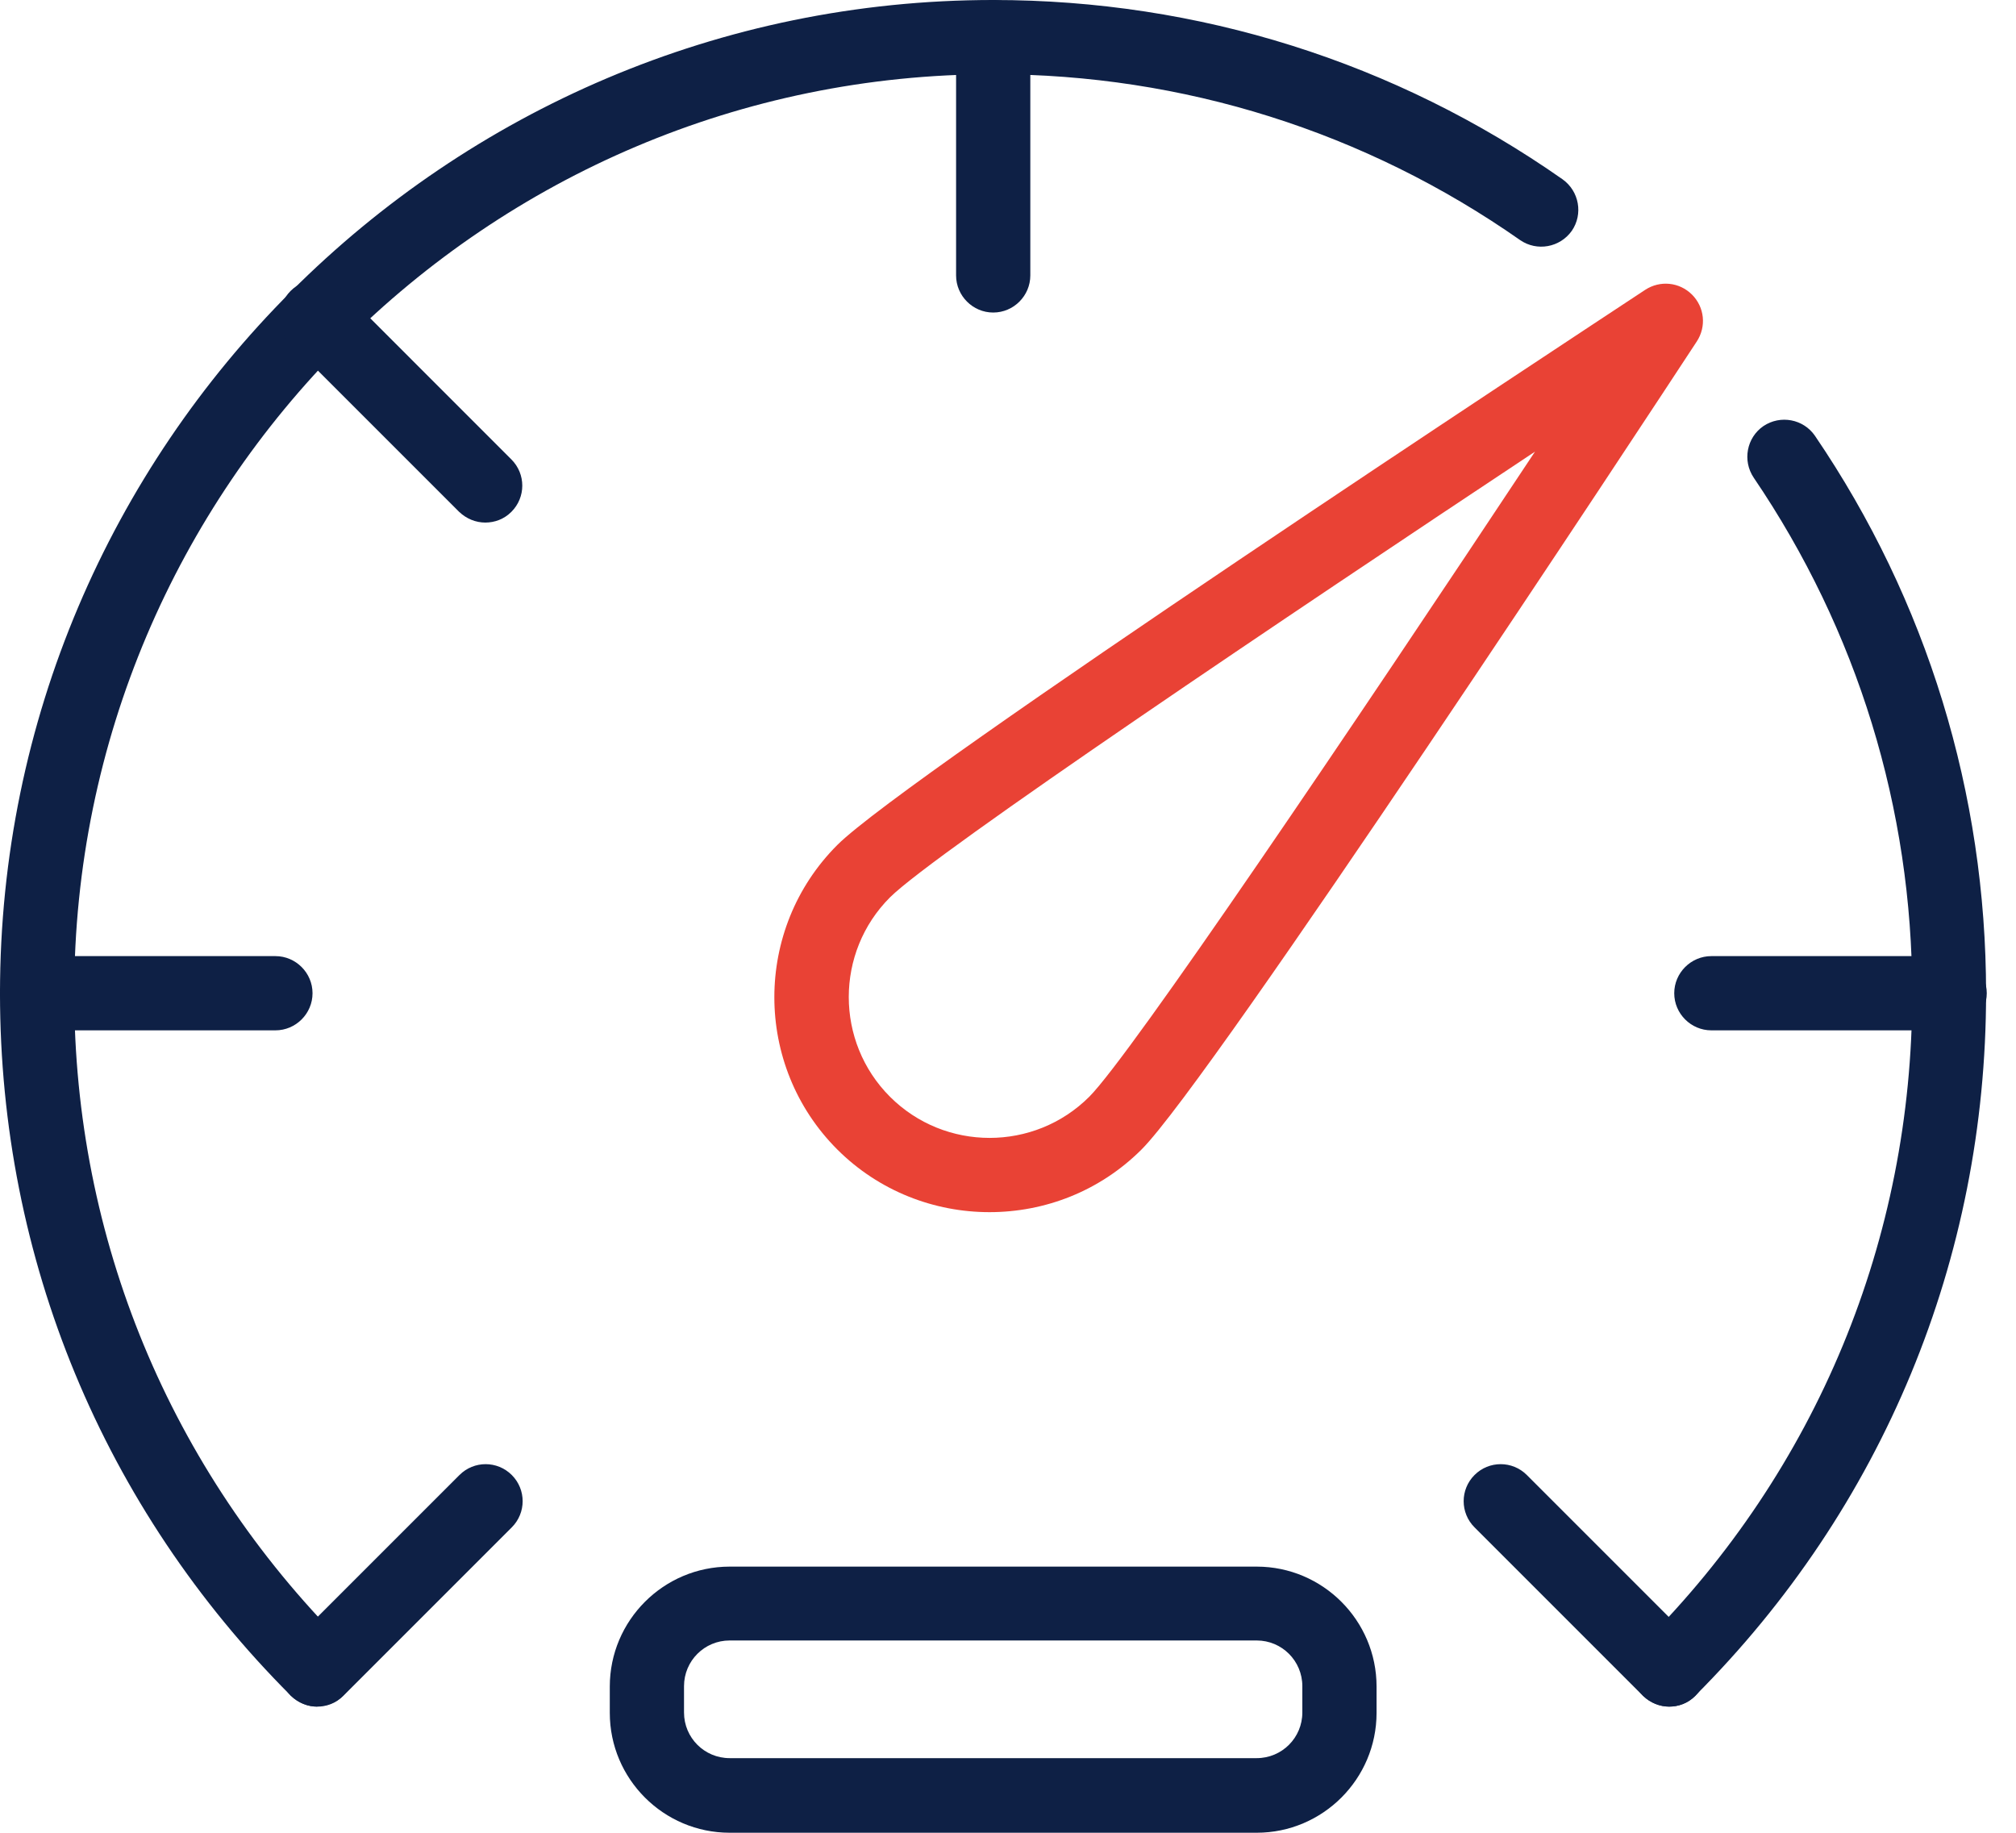 <svg width="44" height="40" viewBox="0 0 44 40" fill="none" xmlns="http://www.w3.org/2000/svg">
<g clip-path="url(#clip0_2_125)">
<path d="M36.437 37.246C36.227 37.246 36.024 37.166 35.862 37.012C35.546 36.696 35.546 36.185 35.862 35.869C39.653 32.078 41.735 27.04 41.735 21.686C41.735 17.643 40.536 13.755 38.276 10.426C38.025 10.053 38.122 9.551 38.486 9.3C38.859 9.049 39.361 9.146 39.612 9.511C42.059 13.107 43.347 17.319 43.347 21.677C43.347 27.469 41.095 32.913 36.996 37.012C36.834 37.174 36.632 37.246 36.421 37.246H36.437Z" fill="#0E2045"/>
<path d="M6.926 37.246C6.715 37.246 6.513 37.165 6.351 37.011C2.252 32.912 0 27.469 0 21.677C0 9.729 9.729 0 21.677 0C26.156 0 30.45 1.353 34.103 3.913C34.467 4.172 34.556 4.674 34.305 5.038C34.046 5.403 33.544 5.492 33.179 5.241C29.802 2.876 25.824 1.62 21.685 1.62C10.62 1.62 1.62 10.62 1.62 21.677C1.62 27.031 3.71 32.07 7.493 35.861C7.809 36.177 7.809 36.687 7.493 37.003C7.331 37.165 7.128 37.238 6.918 37.238L6.926 37.246Z" fill="#0E2045"/>
<path d="M21.677 6.821C21.232 6.821 20.867 6.456 20.867 6.011V0.81C20.867 0.365 21.232 0 21.677 0C22.123 0 22.487 0.365 22.487 0.81V6.011C22.487 6.456 22.123 6.821 21.677 6.821Z" fill="#0E2045"/>
<path d="M6.011 22.487H0.81C0.365 22.487 0 22.123 0 21.677C0 21.232 0.365 20.867 0.81 20.867H6.011C6.456 20.867 6.821 21.232 6.821 21.677C6.821 22.123 6.456 22.487 6.011 22.487Z" fill="#0E2045"/>
<path d="M42.551 22.487H37.351C36.906 22.487 36.541 22.123 36.541 21.677C36.541 21.232 36.906 20.867 37.351 20.867H42.551C42.997 20.867 43.362 21.232 43.362 21.677C43.362 22.123 42.997 22.487 42.551 22.487Z" fill="#0E2045"/>
<path d="M6.925 37.247C6.715 37.247 6.512 37.166 6.35 37.012C6.034 36.696 6.034 36.185 6.35 35.87L10.028 32.192C10.344 31.876 10.854 31.876 11.17 32.192C11.486 32.508 11.486 33.018 11.17 33.334L7.492 37.012C7.33 37.174 7.128 37.247 6.917 37.247H6.925Z" fill="#0E2045"/>
<path d="M36.435 37.247C36.224 37.247 36.022 37.166 35.86 37.012L32.182 33.334C31.866 33.018 31.866 32.508 32.182 32.192C32.498 31.876 33.008 31.876 33.324 32.192L37.002 35.87C37.318 36.185 37.318 36.696 37.002 37.012C36.84 37.174 36.638 37.247 36.427 37.247H36.435Z" fill="#0E2045"/>
<path d="M10.595 11.405C10.384 11.405 10.182 11.324 10.02 11.17L6.342 7.492C6.026 7.176 6.026 6.666 6.342 6.35C6.658 6.034 7.169 6.034 7.485 6.35L11.162 10.028C11.478 10.344 11.478 10.854 11.162 11.17C11 11.332 10.798 11.405 10.587 11.405H10.595Z" fill="#0E2045"/>
<path d="M21.595 26.455C20.396 26.455 19.189 26.001 18.273 25.086C16.443 23.255 16.443 20.274 18.273 18.443C19.804 16.912 34.264 7.411 35.908 6.325C36.232 6.114 36.653 6.155 36.929 6.43C37.204 6.706 37.245 7.127 37.034 7.451C35.957 9.095 26.447 23.555 24.916 25.086C24 26.001 22.802 26.455 21.595 26.455ZM19.424 19.585C18.225 20.784 18.225 22.737 19.424 23.936C20.622 25.134 22.575 25.134 23.774 23.936C24.673 23.036 29.492 15.908 33.502 9.857C28.188 13.381 20.388 18.622 19.424 19.585Z" fill="#E94235"/>
<path d="M27.428 39.999H15.925C14.483 39.999 13.309 38.825 13.309 37.383V36.808C13.309 35.366 14.483 34.191 15.925 34.191H27.428C28.869 34.191 30.044 35.366 30.044 36.808V37.383C30.044 38.825 28.869 39.999 27.428 39.999ZM15.925 35.803C15.374 35.803 14.929 36.249 14.929 36.8V37.375C14.929 37.926 15.374 38.371 15.925 38.371H27.428C27.979 38.371 28.424 37.926 28.424 37.375V36.8C28.424 36.249 27.979 35.803 27.428 35.803H15.925Z" fill="#0E2045"/>
</g>
<defs>
<clipPath id="clip0_2_125">
<rect width="43.362" height="40" fill="white"/>
</clipPath>
</defs>
</svg>
